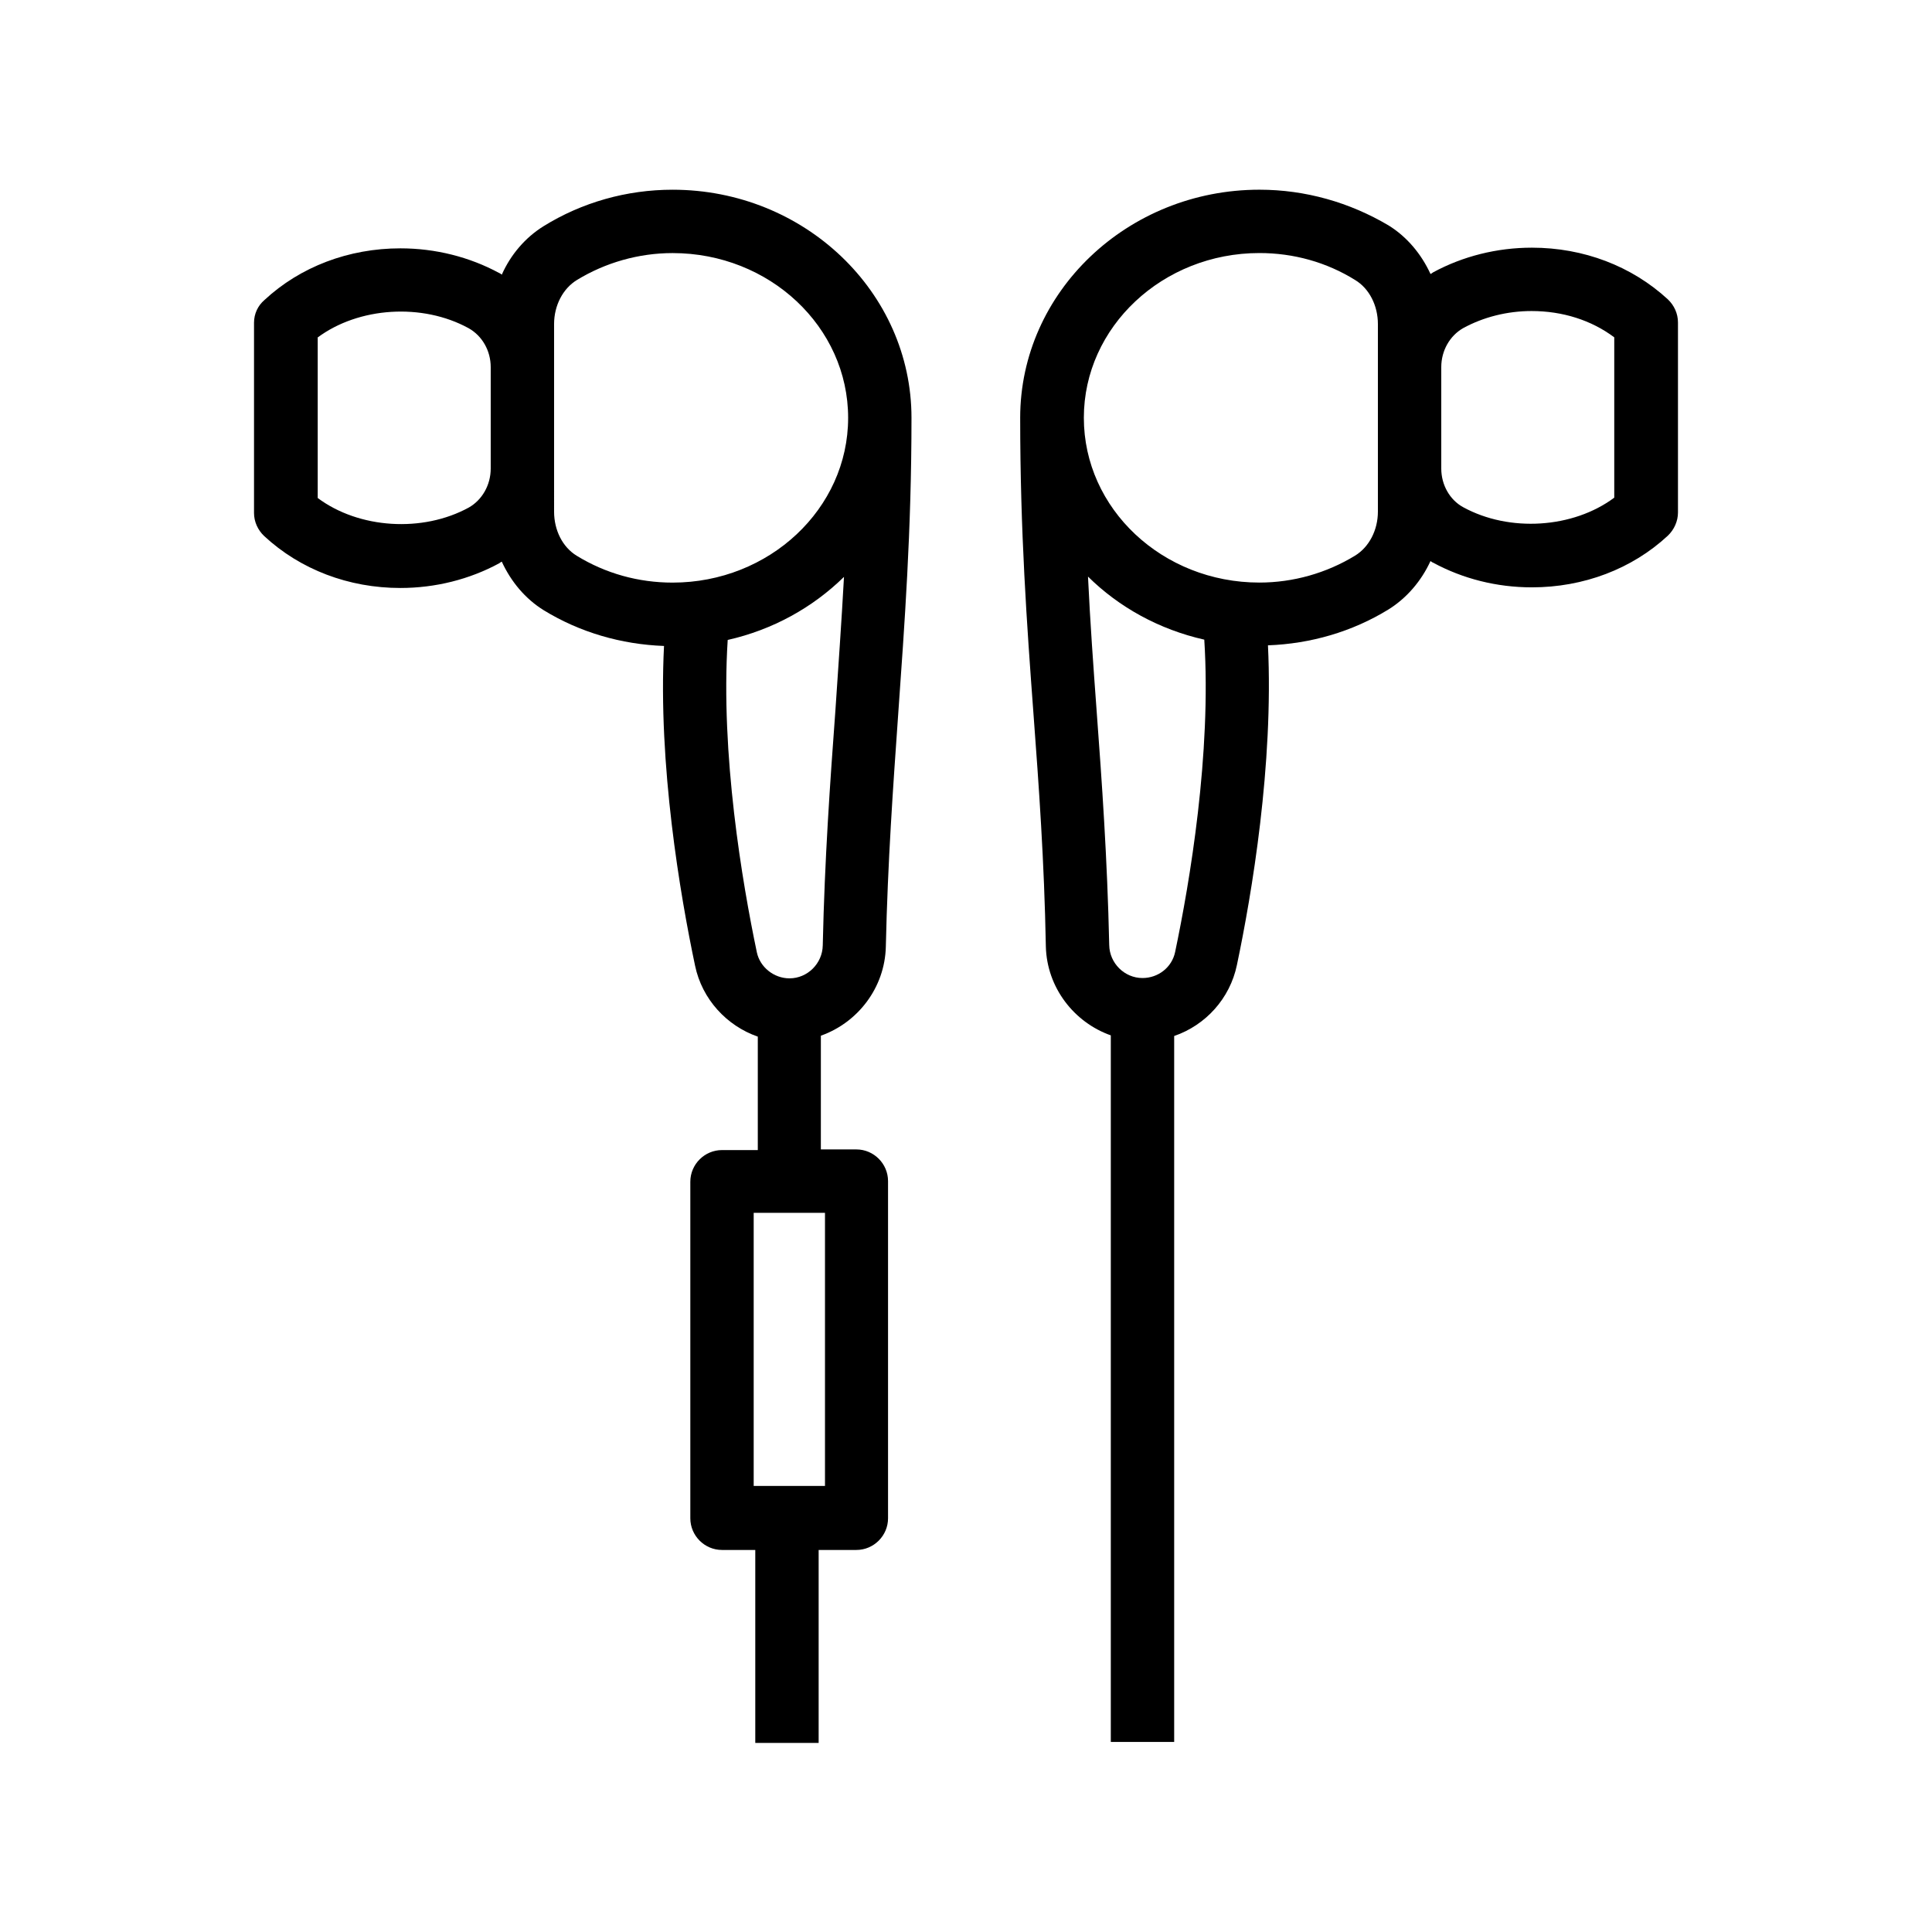 <?xml version="1.0" encoding="UTF-8"?>
<!-- Uploaded to: SVG Repo, www.svgrepo.com, Generator: SVG Repo Mixer Tools -->
<svg fill="#000000" width="800px" height="800px" version="1.1" viewBox="144 144 512 512" xmlns="http://www.w3.org/2000/svg">
 <g>
  <path d="m414.36 254.73c0 30.062 1.762 54.746 3.527 78.512 1.426 19.145 2.856 38.961 3.273 61.547 0.25 10.914 7.473 20.152 17.215 23.594v187.25h16.793v-187.08c8.312-2.856 14.777-9.91 16.625-18.809 3.945-18.727 9.742-53.152 8.23-84.723 11.336-0.418 22.336-3.609 31.906-9.488 4.871-3.023 8.734-7.559 11.168-12.848 0.25 0.168 0.418 0.336 0.672 0.418 7.894 4.281 16.879 6.551 26.199 6.551 13.688 0 26.535-4.871 36.023-13.688 1.68-1.594 2.688-3.863 2.688-6.129v-50.383c0-2.352-1.008-4.535-2.688-6.129-9.574-8.816-22.336-13.688-36.023-13.688-9.238 0-18.305 2.266-26.199 6.551-0.25 0.168-0.418 0.336-0.672 0.418-2.434-5.289-6.215-9.824-11.082-12.848-10.328-6.125-22.082-9.484-34.258-9.484-34.93 0-63.398 27.121-63.398 60.457zm111.59-13.438c0-4.367 2.266-8.312 5.793-10.328 5.375-2.938 11.672-4.535 18.137-4.535 8.23 0 15.871 2.434 21.914 6.969v42.488c-10.914 8.145-27.793 9.238-40.055 2.519-3.519-1.93-5.789-5.875-5.789-10.242zm-70.531 155.01c-0.84 4.031-4.449 6.887-8.648 6.887-4.785 0-8.734-3.945-8.816-8.734-0.504-23.008-1.93-43.074-3.359-62.387-0.84-11.418-1.68-23.008-2.266-35.266 8.23 8.145 18.895 14.023 30.816 16.711 1.93 30.223-3.863 64.398-7.727 82.789zm53.738-166.43v49.707c0 4.953-2.352 9.406-6.047 11.672-7.559 4.617-16.375 7.137-25.359 7.137-25.695 0-46.52-19.566-46.52-43.664 0-24.098 20.906-43.664 46.52-43.664 9.07 0 17.801 2.434 25.359 7.137 3.781 2.269 6.047 6.805 6.047 11.676z"/>
  <path d="m250.11 299.82c9.238 0 18.305-2.266 26.199-6.551 0.25-0.168 0.418-0.336 0.672-0.418 2.434 5.289 6.215 9.824 11.082 12.848 9.574 5.879 20.57 9.07 31.906 9.488-1.594 31.57 4.281 66 8.23 84.723 1.848 8.902 8.398 15.953 16.625 18.809v30.062h-9.484c-4.617 0-8.398 3.777-8.398 8.398v89.176c0 4.617 3.777 8.398 8.398 8.398h8.816v51.137h16.793v-51.137h9.992c4.617 0 8.398-3.777 8.398-8.398v-89.348c0-4.617-3.777-8.398-8.398-8.398h-9.406l0.004-30.141c9.742-3.441 16.961-12.68 17.215-23.594 0.504-22.586 1.93-42.402 3.273-61.547 1.68-23.848 3.527-48.449 3.527-78.594 0-33.336-28.383-60.457-63.312-60.457-12.176 0-24.016 3.359-34.176 9.656-4.871 3.023-8.734 7.559-11.082 12.848-0.25-0.168-0.418-0.336-0.672-0.418-7.894-4.281-16.961-6.551-26.199-6.551-13.688 0-26.535 4.871-36.023 13.688-1.766 1.504-2.773 3.688-2.773 6.039v50.383c0 2.352 1.008 4.535 2.688 6.129 9.574 8.898 22.422 13.77 36.105 13.77zm112.52 165.59v72.379h-18.895v-72.379zm2.769-133.26c-1.426 19.398-2.856 39.383-3.359 62.387-0.082 4.785-4.031 8.734-8.816 8.734-4.113 0-7.809-2.938-8.648-6.887-3.863-18.391-9.656-52.562-7.727-82.793 11.922-2.688 22.504-8.566 30.816-16.711-0.668 12.262-1.508 23.852-2.266 35.27zm-74.562-63.984v-38.289c0-4.953 2.352-9.406 6.047-11.672 7.559-4.617 16.375-7.137 25.359-7.137 25.695 0 46.52 19.566 46.52 43.664s-20.906 43.664-46.52 43.664c-9.07 0-17.801-2.434-25.441-7.137-3.699-2.269-5.965-6.719-5.965-11.672zm-62.723-34.68c10.914-8.145 27.793-9.238 40.055-2.519 3.606 2.016 5.875 5.965 5.875 10.328v26.871c0 4.367-2.266 8.312-5.793 10.328-12.258 6.719-29.137 5.625-40.055-2.519v-42.488z"/>
 </g>
</svg>